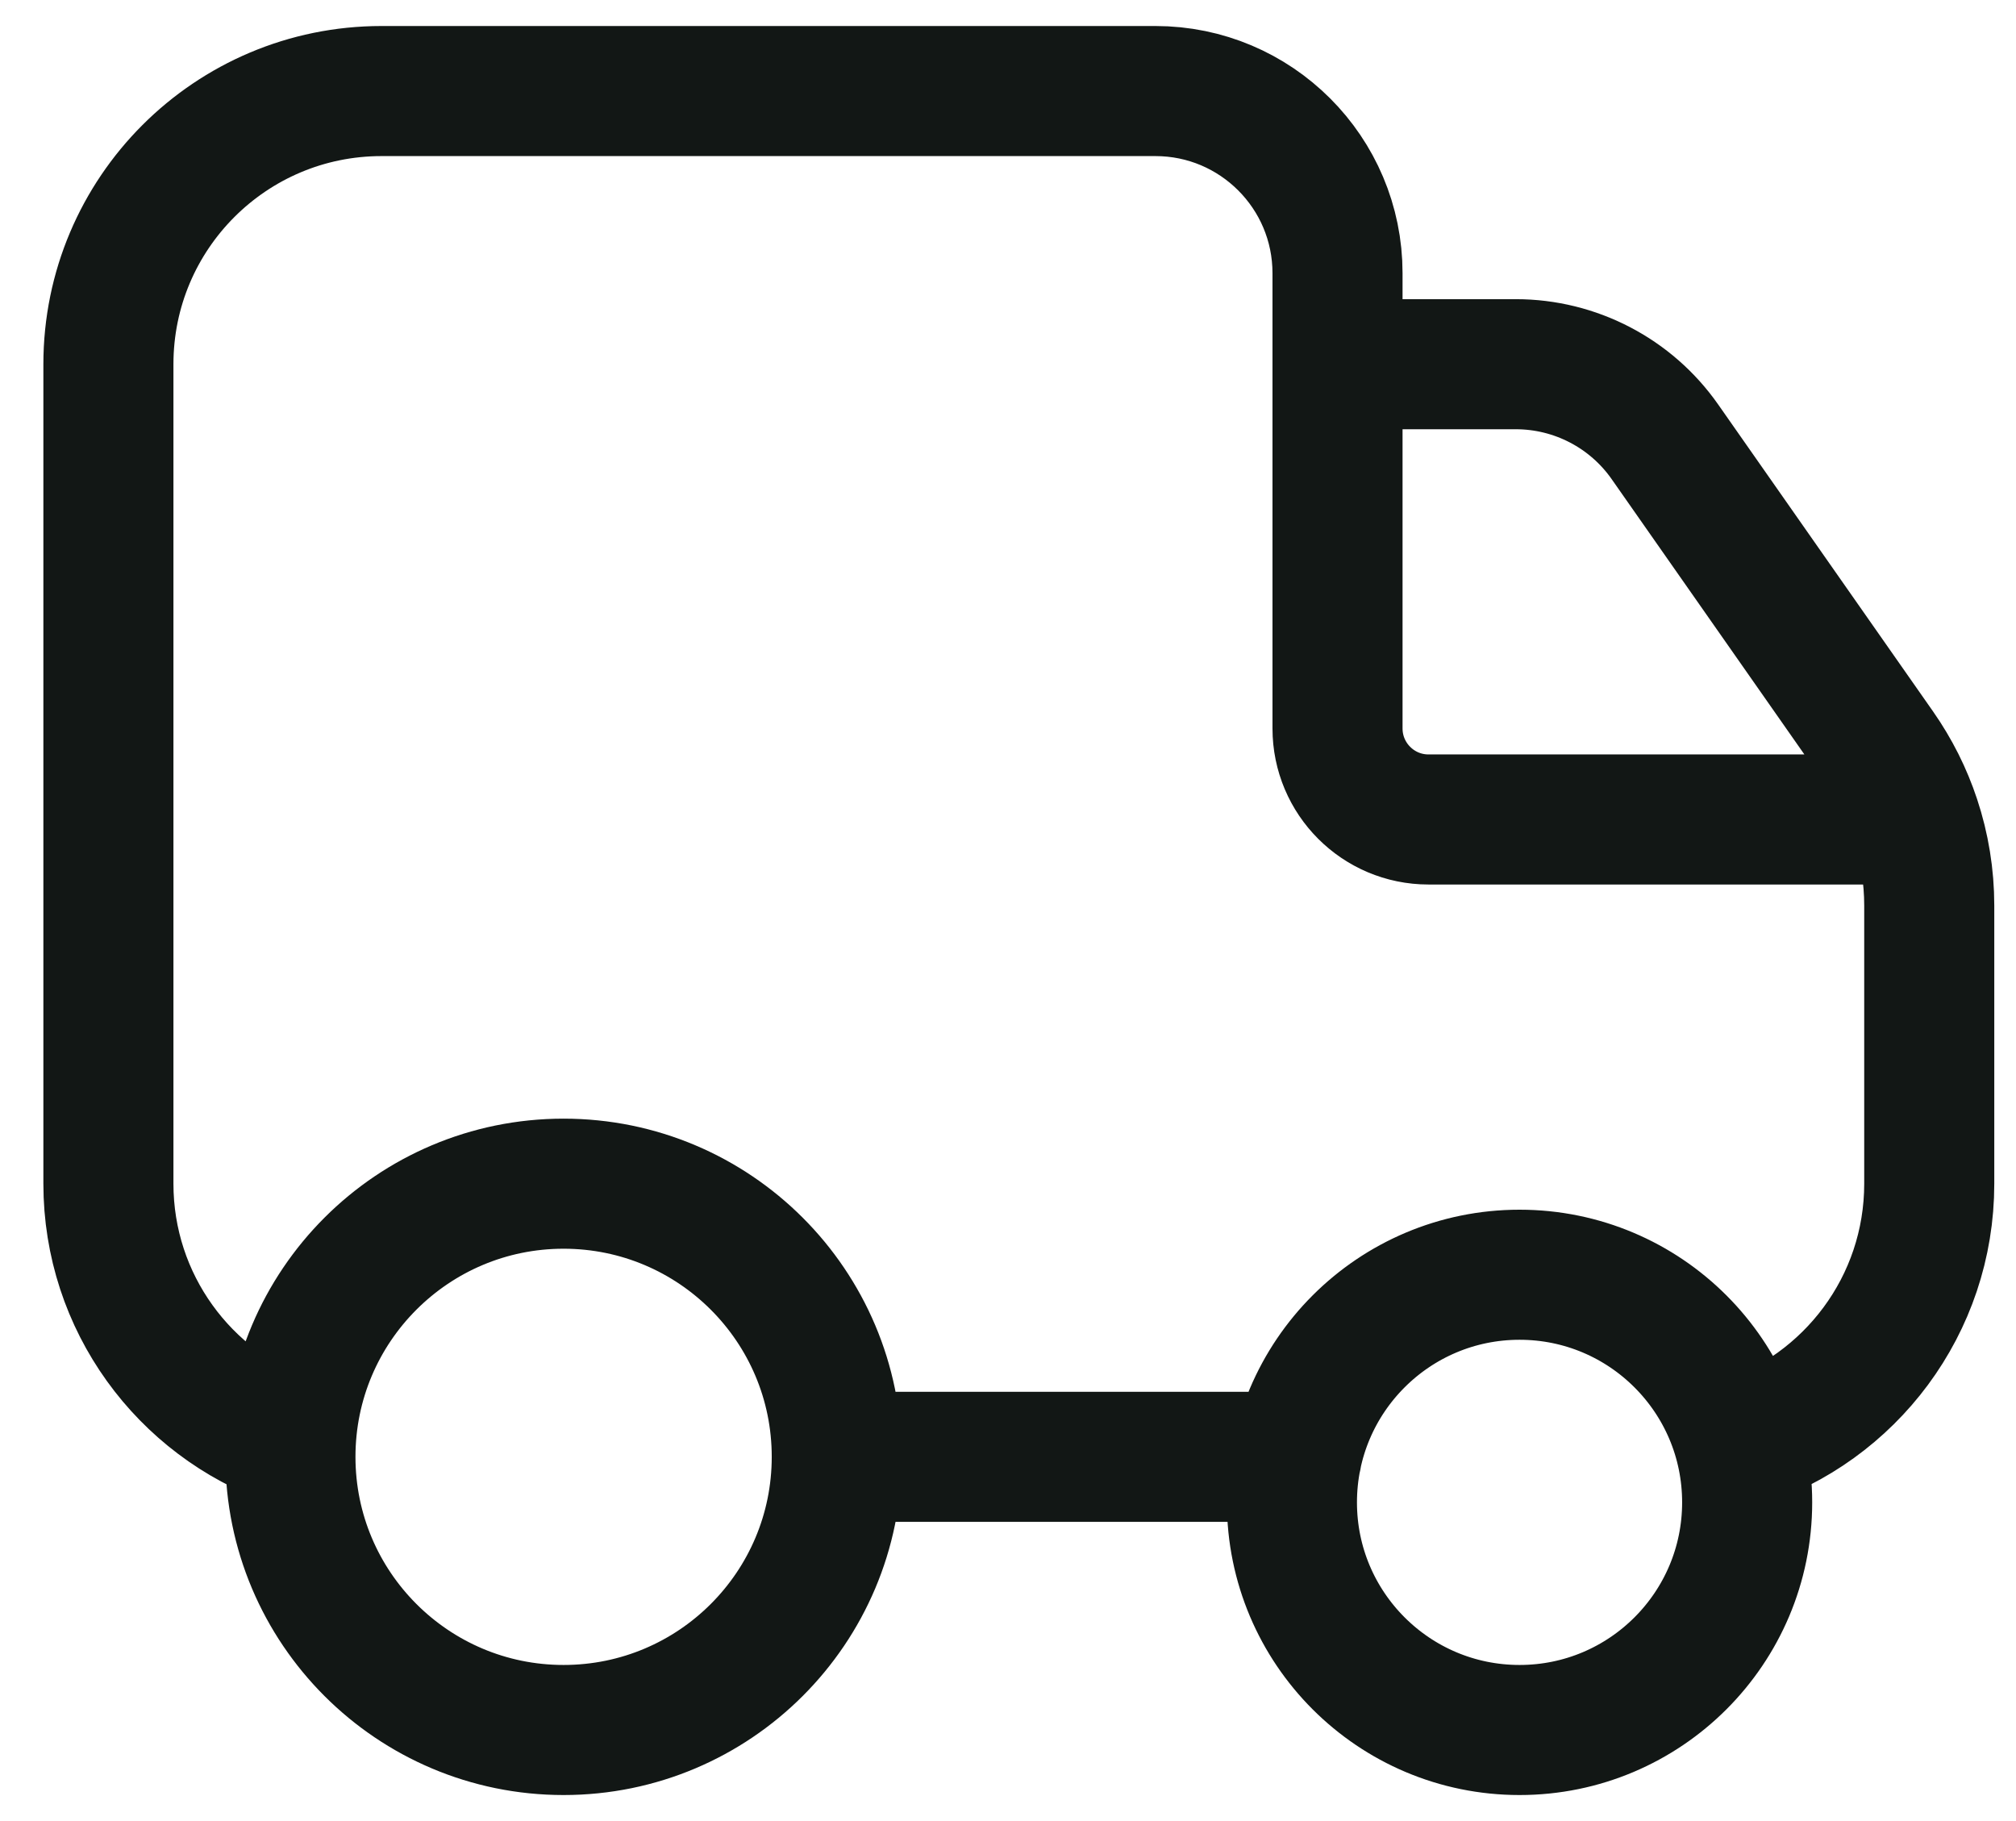<svg xmlns="http://www.w3.org/2000/svg" width="31" height="28" viewBox="0 0 31 28" fill="none">
<path d="M20.567 5.6V4.2C20.567 2.654 19.313 1.4 17.767 1.4H5.867C3.547 1.4 1.667 3.28 1.667 5.6V18.2C1.667 20.029 2.835 21.584 4.466 22.161M20.567 5.6H23.309C24.222 5.6 25.079 6.046 25.602 6.794L28.907 11.515C29.142 11.851 29.325 12.216 29.452 12.6M20.567 5.6V11.2C20.567 11.973 21.193 12.6 21.966 12.6H29.452M29.452 12.6C29.593 13.024 29.666 13.471 29.666 13.924V18.2C29.666 20.07 28.444 21.655 26.754 22.199M12.867 22.4H19.938M12.867 22.4C12.867 24.72 10.986 26.6 8.666 26.6C6.347 26.6 4.466 24.72 4.466 22.4C4.466 20.08 6.347 18.2 8.666 18.2C10.986 18.2 12.867 20.08 12.867 22.4ZM26.866 23.1C26.866 25.033 25.299 26.6 23.366 26.6C21.433 26.6 19.866 25.033 19.866 23.1C19.866 21.167 21.433 19.6 23.366 19.6C25.299 19.6 26.866 21.167 26.866 23.1Z" stroke="#121715" stroke-width="2" stroke-linecap="round" stroke-linejoin="round"/>
</svg>